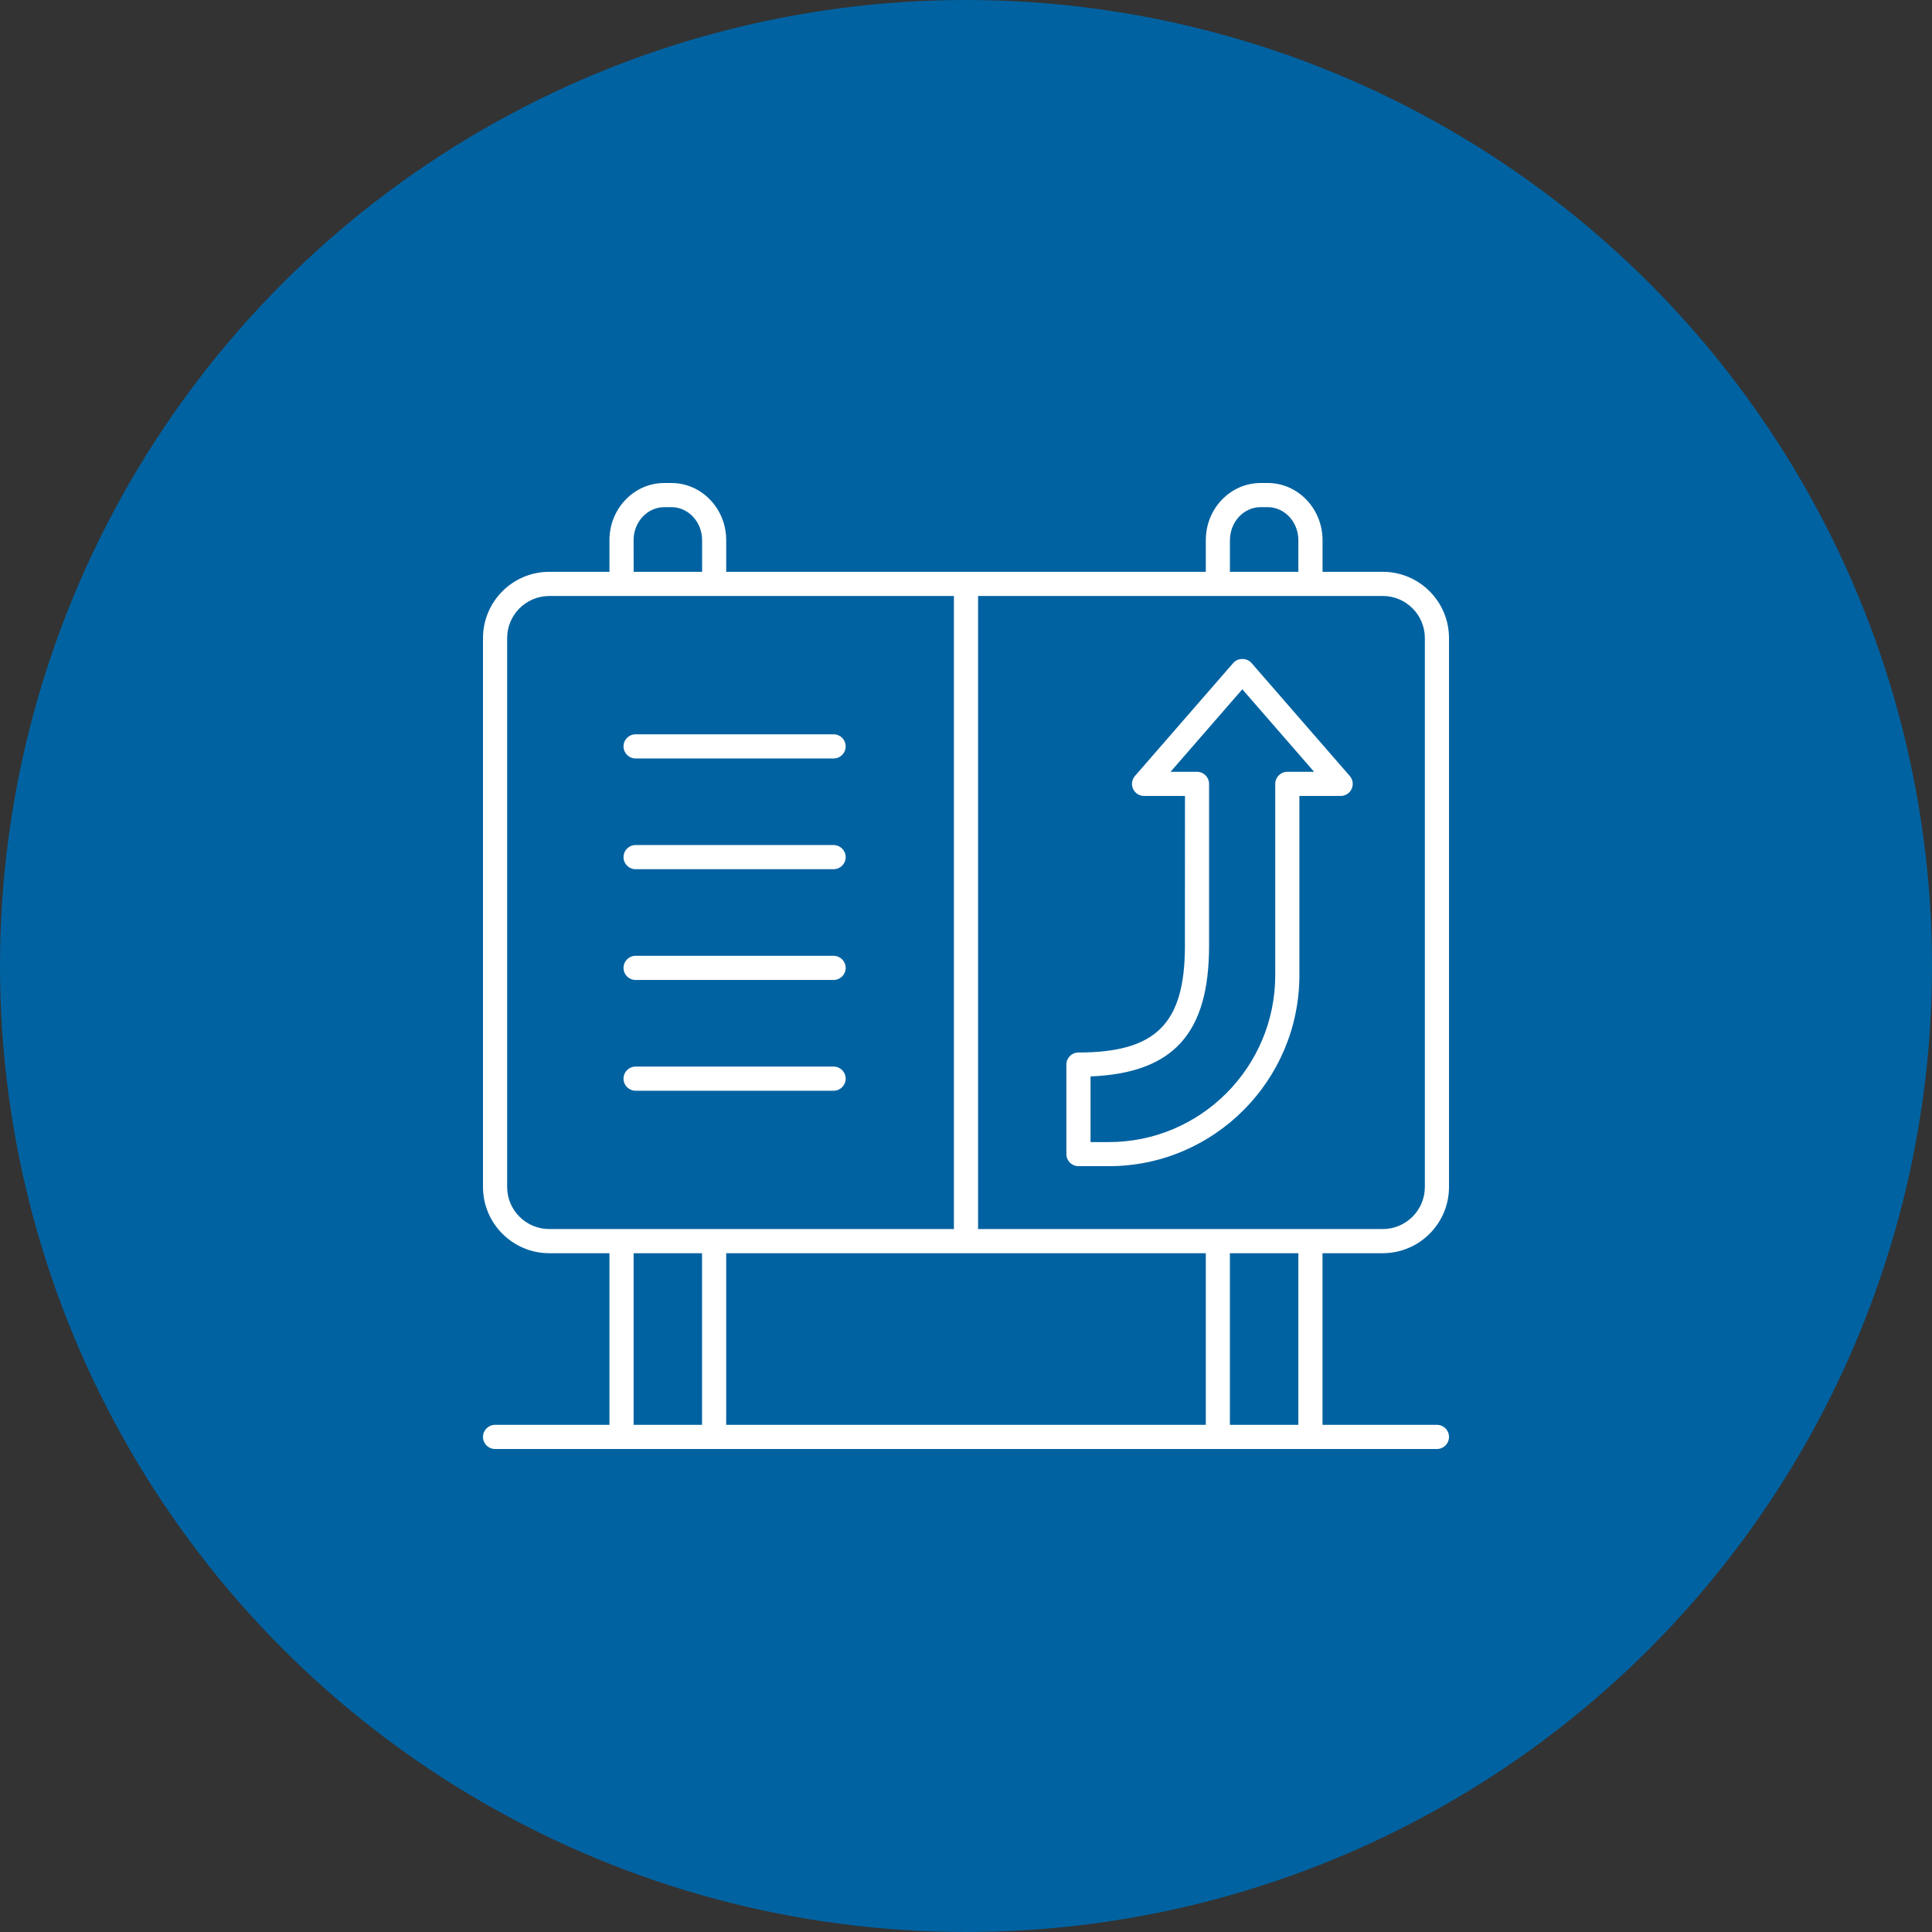 <svg width="128" height="128" viewBox="0 0 128 128" fill="none" xmlns="http://www.w3.org/2000/svg">
<rect x="0" y="0" width="128" height="128" fill="#333333" stroke="none"/>
<circle cx="64" cy="64" r="64" fill="#0162A1"/>
<path fill-rule="evenodd" clip-rule="evenodd" d="M82.913 43.922C82.607 43.572 82.01 43.572 81.707 43.922L75.194 51.41C74.988 51.647 74.941 51.981 75.069 52.266C75.2 52.553 75.485 52.734 75.797 52.734H78.507L78.504 62.662C78.504 67.816 76.591 69.731 71.45 69.731C71.007 69.731 70.65 70.087 70.65 70.531V76.462C70.65 76.906 71.007 77.262 71.45 77.262H73.463C80.425 77.262 86.088 71.587 86.088 64.61V52.734H88.822C89.135 52.734 89.422 52.553 89.55 52.266C89.681 51.981 89.631 51.647 89.425 51.41L82.913 43.922ZM85.288 51.134C84.844 51.134 84.488 51.491 84.488 51.934V64.613C84.488 70.707 79.544 75.666 73.463 75.666H72.251V71.316C77.744 71.091 80.104 68.466 80.104 62.66V51.935C80.104 51.491 79.748 51.135 79.304 51.135H77.551L82.307 45.666L87.063 51.135L85.288 51.134Z" fill="white"/>
<path fill-rule="evenodd" clip-rule="evenodd" d="M91.613 37.884H87.622V35.784C87.619 33.697 85.991 32 83.988 32H83.519C81.516 32 79.888 33.697 79.888 35.784V37.884H48.113V35.784C48.113 33.697 46.484 32 44.481 32H44.009C42.006 32 40.378 33.697 40.378 35.784V37.884H36.388C33.969 37.884 32 39.853 32 42.275V78.641C32 81.059 33.969 83.028 36.388 83.028H40.378V94.4H32.8C32.356 94.4 32 94.756 32 95.2C32 95.644 32.356 96 32.8 96H95.2C95.644 96 96 95.644 96 95.2C96 94.756 95.644 94.4 95.2 94.4H87.619V83.028H91.609C94.031 83.028 96 81.059 96 78.641V42.275C96 39.853 94.031 37.884 91.612 37.884H91.613ZM81.488 35.784C81.488 34.581 82.397 33.6 83.519 33.6H83.988C85.107 33.6 86.019 34.581 86.019 35.784V37.884H81.485V35.784H81.488ZM41.978 35.784C41.978 34.581 42.891 33.6 44.013 33.6H44.485C45.603 33.6 46.516 34.581 46.516 35.784V37.884H41.982L41.978 35.784ZM33.6 78.64V42.275C33.6 40.737 34.85 39.487 36.388 39.487L63.2 39.484V81.428H36.388C34.85 81.428 33.6 80.178 33.6 78.641V78.64ZM79.887 83.028V94.4H48.112V83.028H79.887ZM41.978 83.028H46.512V94.4H41.978V83.028ZM86.019 94.4H81.484V83.028H86.019V94.4ZM94.4 78.641C94.4 80.178 93.15 81.428 91.612 81.428H64.8V39.484H91.612C93.15 39.484 94.4 40.737 94.4 42.275V78.641Z" fill="white"/>
<path fill-rule="evenodd" clip-rule="evenodd" d="M42.11 50.25H55.228C55.672 50.25 56.028 49.894 56.028 49.45C56.028 49.006 55.672 48.65 55.228 48.65H42.11C41.666 48.65 41.31 49.006 41.31 49.45C41.31 49.894 41.669 50.25 42.11 50.25Z" fill="white"/>
<path fill-rule="evenodd" clip-rule="evenodd" d="M55.228 55.987H42.11C41.666 55.987 41.31 56.344 41.31 56.788C41.31 57.231 41.666 57.587 42.11 57.587H55.228C55.672 57.587 56.028 57.231 56.028 56.788C56.028 56.347 55.669 55.987 55.228 55.987Z" fill="white"/>
<path fill-rule="evenodd" clip-rule="evenodd" d="M55.228 63.325H42.11C41.666 63.325 41.31 63.681 41.31 64.125C41.31 64.569 41.666 64.925 42.11 64.925H55.228C55.672 64.925 56.028 64.569 56.028 64.125C56.028 63.684 55.669 63.325 55.228 63.325Z" fill="white"/>
<path fill-rule="evenodd" clip-rule="evenodd" d="M55.228 70.663H42.11C41.666 70.663 41.31 71.019 41.31 71.463C41.31 71.906 41.666 72.263 42.11 72.263H55.228C55.672 72.263 56.028 71.906 56.028 71.463C56.028 71.022 55.669 70.663 55.228 70.663Z" fill="white"/>
</svg>
